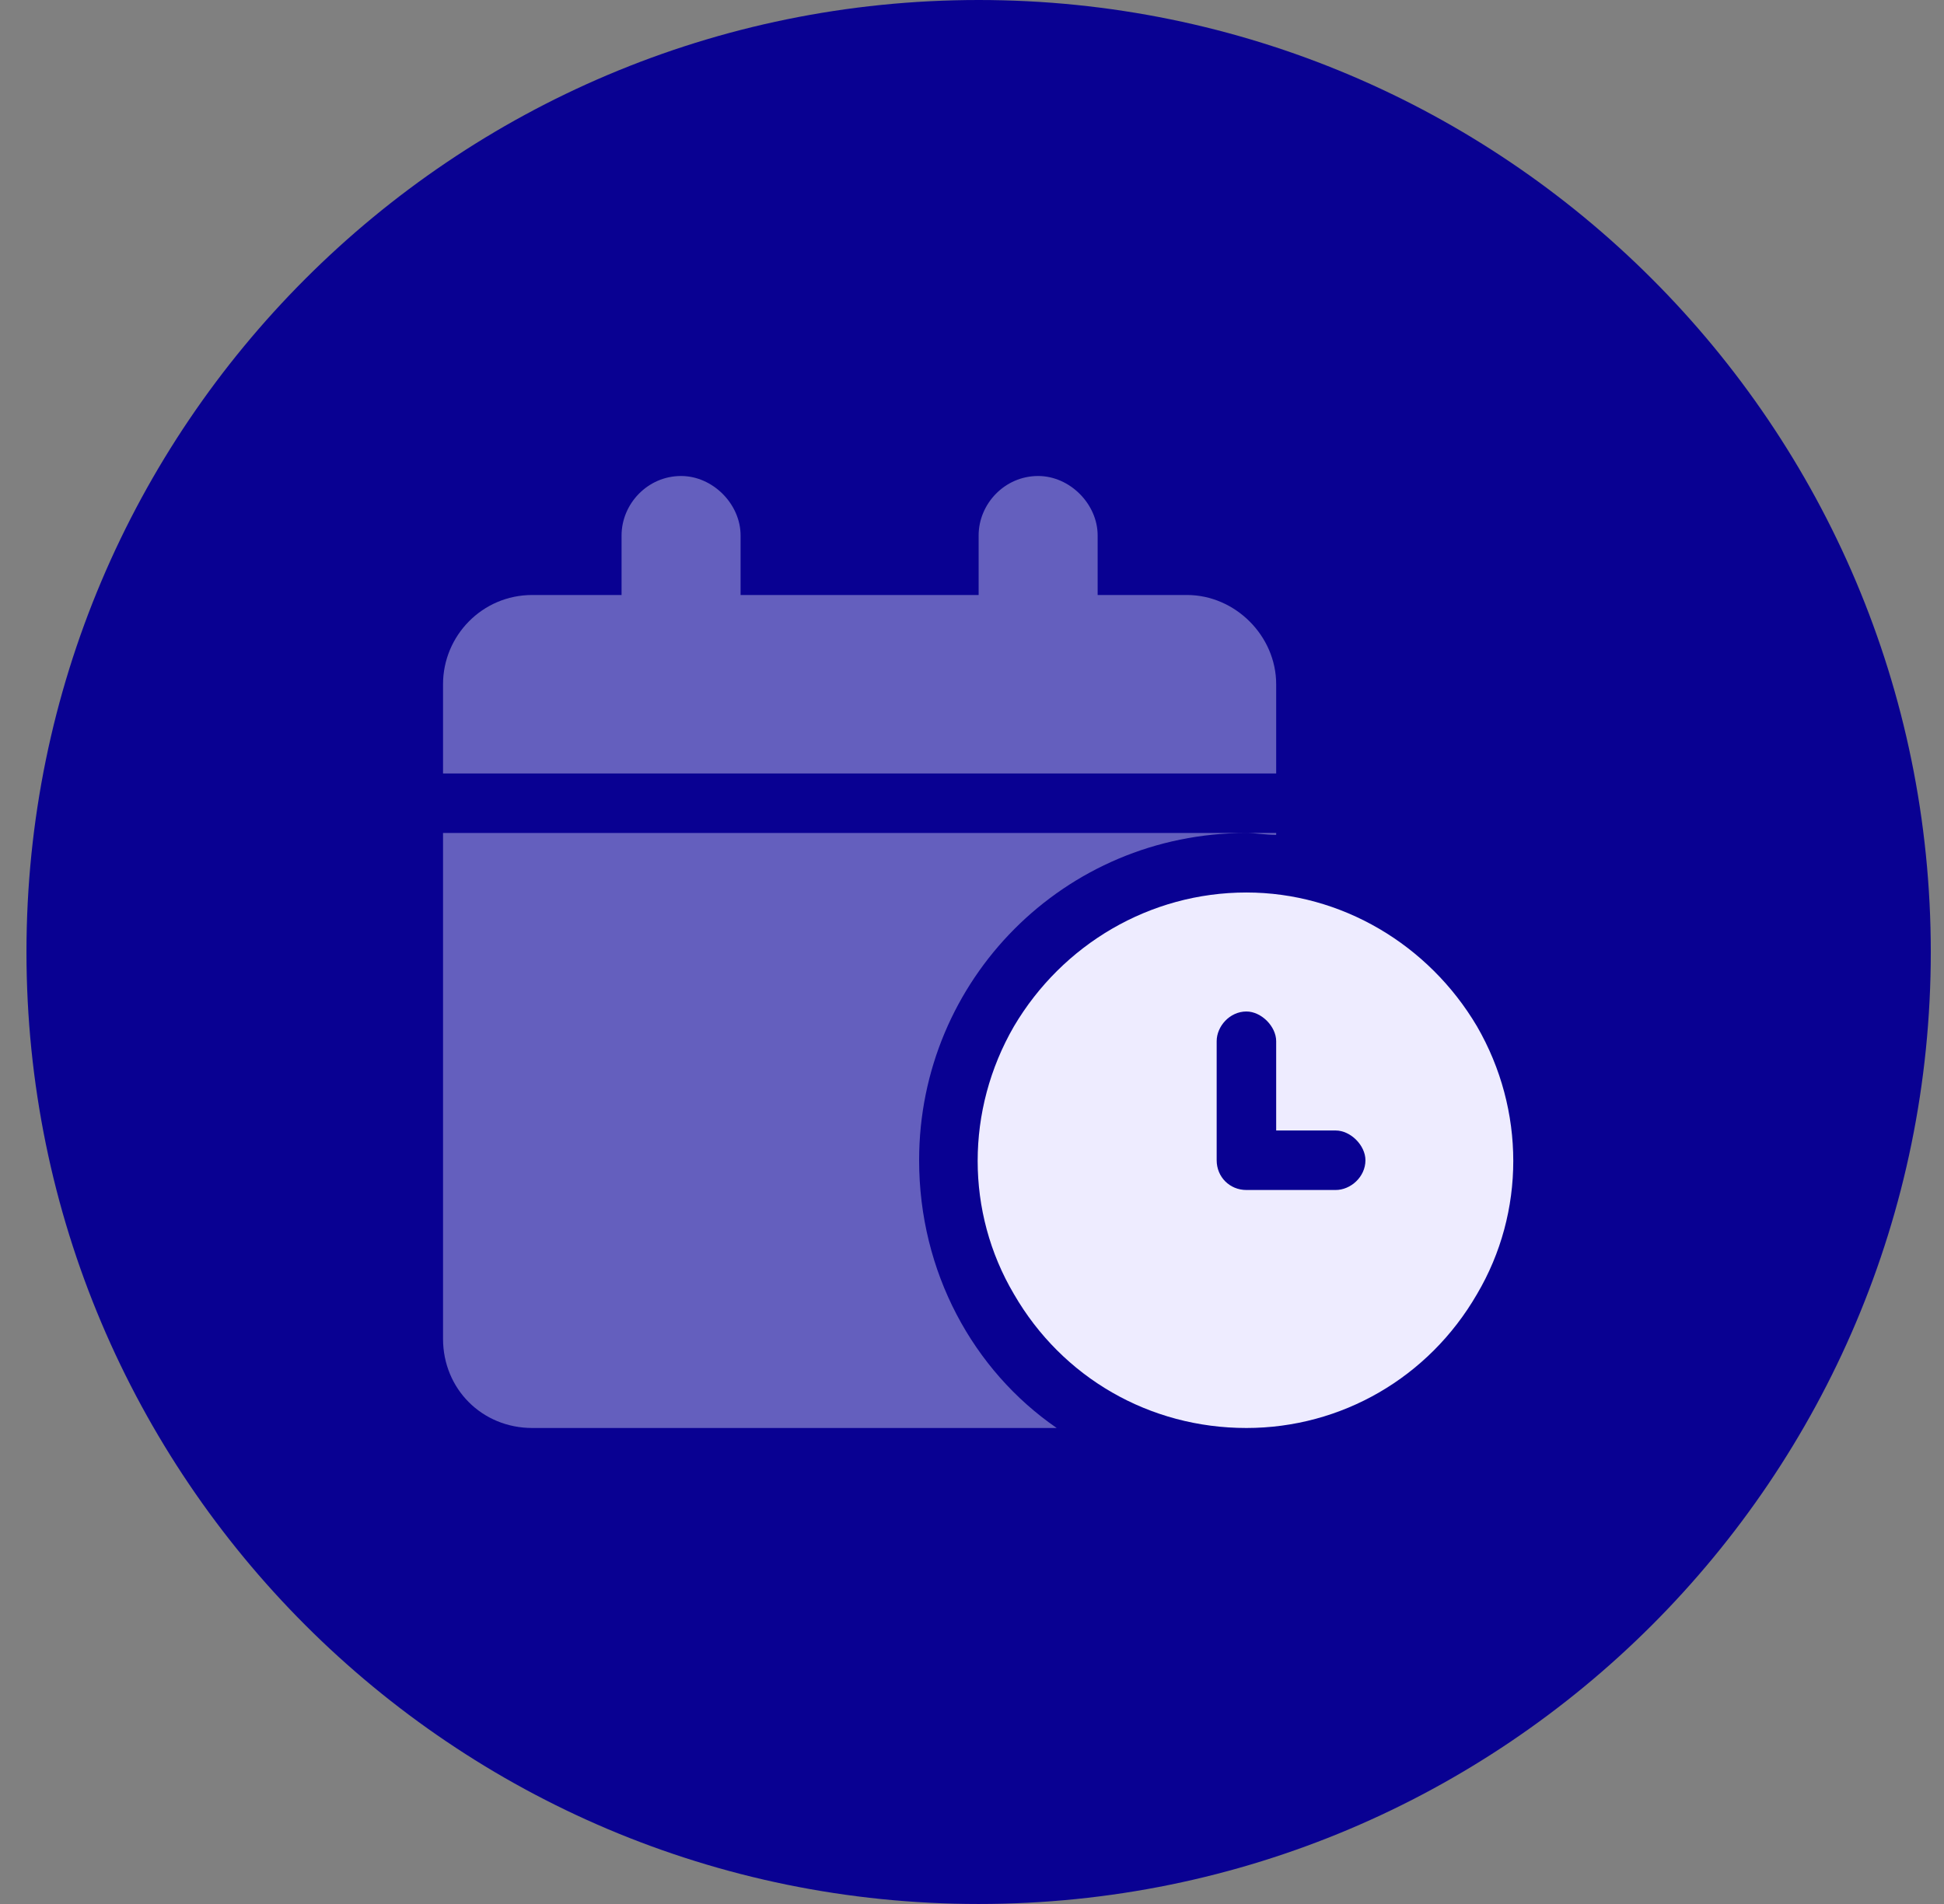 <svg xmlns="http://www.w3.org/2000/svg" width="49" height="48" viewBox="0 0 49 48" fill="none"><rect x="0" y="0" width="49" height="48" fill="#808080" stroke="none"/><path d="M0.667 24C0.667 10.745 11.412 0 24.667 0C37.922 0 48.667 10.745 48.667 24C48.667 37.255 37.922 48 24.667 48C11.412 48 0.667 37.255 0.667 24Z" fill="#090192"></path><path d="M31.417 36C28.979 36 26.776 34.734 25.557 32.625C24.338 30.562 24.338 27.984 25.557 25.875C26.776 23.812 28.979 22.5 31.417 22.5C33.807 22.5 36.01 23.812 37.229 25.875C38.448 27.984 38.448 30.562 37.229 32.625C36.01 34.734 33.807 36 31.417 36ZM32.167 26.25C32.167 25.875 31.792 25.5 31.417 25.5C30.995 25.5 30.667 25.875 30.667 26.25V29.25C30.667 29.672 30.995 30 31.417 30H33.667C34.042 30 34.417 29.672 34.417 29.25C34.417 28.875 34.042 28.5 33.667 28.5H32.167V26.25Z" fill="#EEECFF"></path><path opacity="0.4" d="M11.167 17.25C11.167 16.031 12.151 15 13.417 15H15.667V13.5C15.667 12.703 16.323 12 17.167 12C17.963 12 18.667 12.703 18.667 13.5V15H24.667V13.5C24.667 12.703 25.323 12 26.167 12C26.963 12 27.667 12.703 27.667 13.5V15H29.917C31.135 15 32.167 16.031 32.167 17.25V19.5H11.167V17.25ZM11.167 21H31.417C26.823 21 23.167 24.703 23.167 29.25C23.167 32.062 24.526 34.547 26.635 36H13.417C12.151 36 11.167 35.016 11.167 33.75V21ZM31.417 21H32.167V21.047C31.885 21.047 31.651 21 31.417 21Z" fill="#EEECFF"></path></svg>